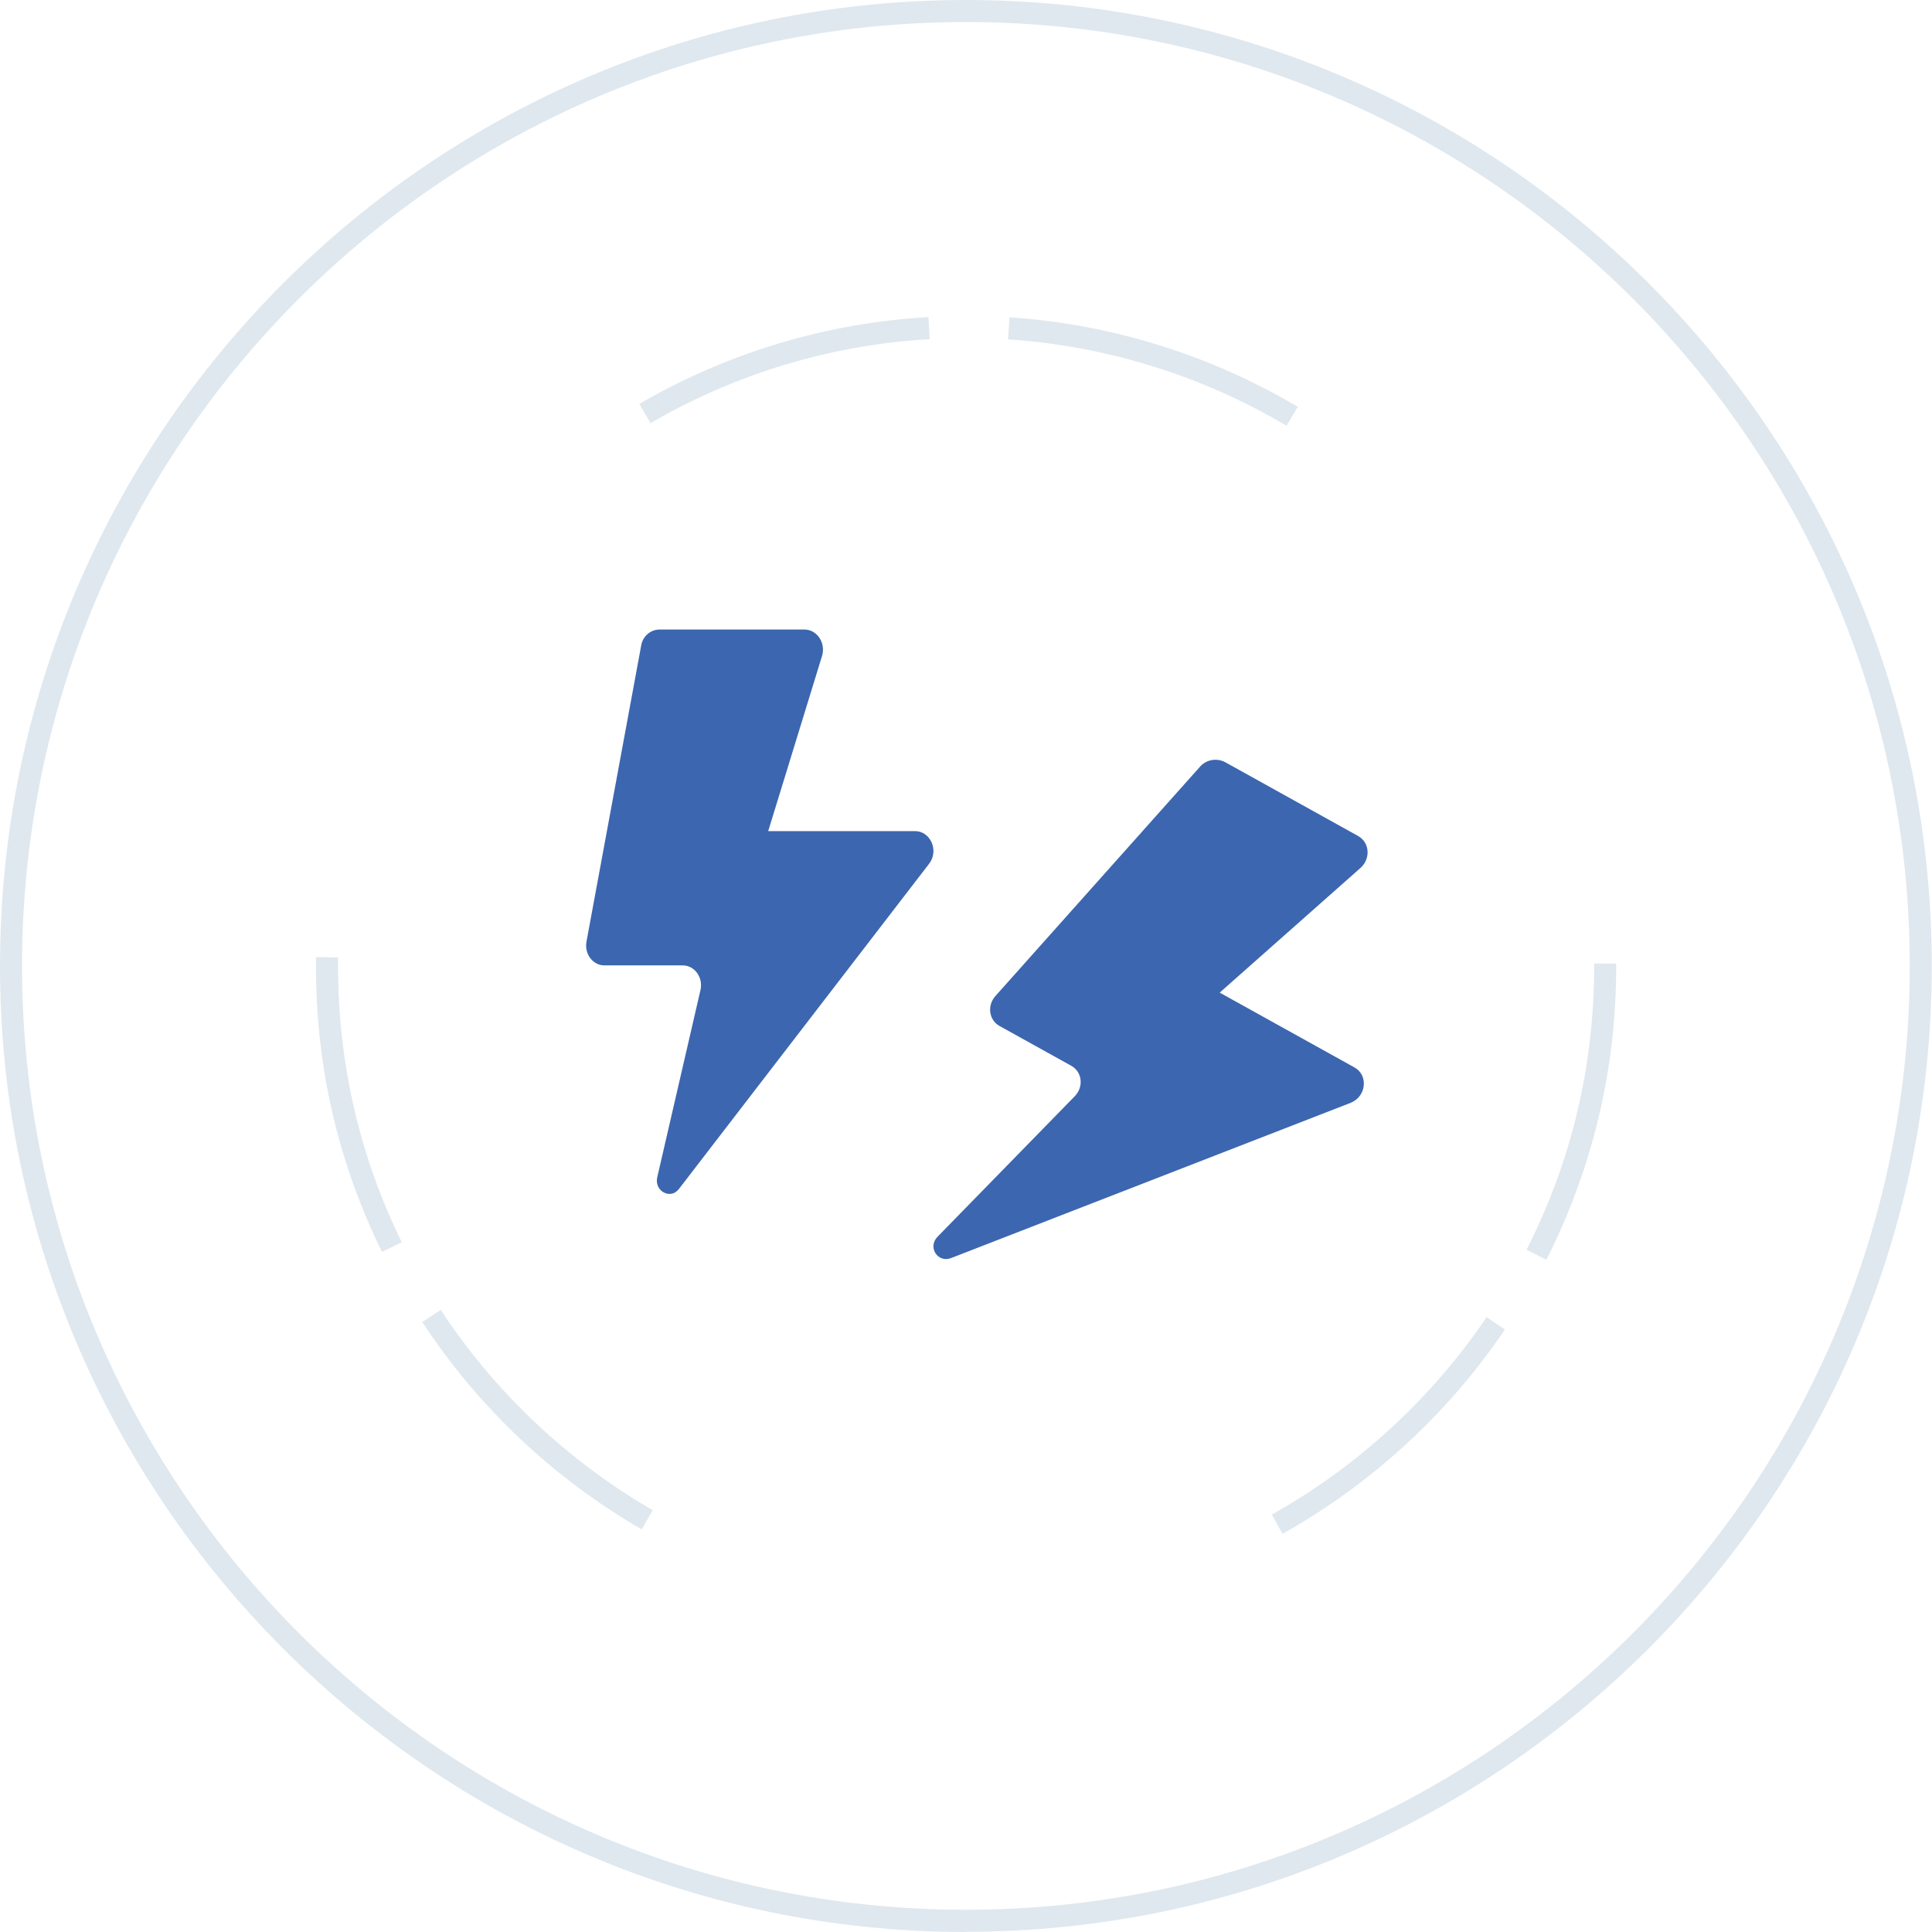 <?xml version="1.0" encoding="UTF-8"?> <svg xmlns="http://www.w3.org/2000/svg" width="89" height="89" viewBox="0 0 89 89" fill="none"><g clip-path="url(#clip0_72_58)"><path d="M44.495 89C19.958 89 0 69.032 0 44.495C0 19.958 19.958 0 44.495 0C69.032 0 88.99 19.958 88.99 44.495C88.99 69.032 69.032 88.99 44.495 88.99V89ZM44.495 1.015C20.517 1.015 1.015 20.517 1.015 44.495C1.015 68.473 20.517 87.975 44.495 87.975C68.473 87.975 87.975 68.473 87.975 44.495C87.975 20.517 68.473 1.015 44.495 1.015Z" fill="#DFE8EF"></path><path d="M59.083 70.656L58.585 69.773C62.524 67.57 65.945 64.423 68.483 60.677L69.326 61.245C66.707 65.123 63.164 68.372 59.083 70.656ZM29.562 70.453C25.511 68.118 22.019 64.819 19.451 60.9L20.303 60.342C22.78 64.118 26.161 67.306 30.069 69.57L29.562 70.453ZM71.224 58.027L70.321 57.57C72.392 53.499 73.437 49.104 73.437 44.505V44.383H74.453V44.495C74.453 49.266 73.366 53.814 71.234 58.037L71.224 58.027ZM17.593 57.662C15.573 53.55 14.547 49.114 14.557 44.495V44.089L15.573 44.109V44.505C15.573 48.962 16.557 53.246 18.506 57.225L17.593 57.672V57.662ZM59.266 19.613C55.388 17.309 50.951 15.928 46.434 15.634L46.505 14.618C51.175 14.923 55.763 16.354 59.783 18.74L59.266 19.613ZM29.958 19.481L29.45 18.608C33.49 16.253 38.089 14.872 42.769 14.608L42.83 15.623C38.312 15.877 33.866 17.217 29.968 19.491L29.958 19.481Z" fill="#DFE8EF"></path><path d="M43.189 56.972L49.508 50.502C49.932 50.068 49.854 49.377 49.349 49.097L46.043 47.262C45.555 46.991 45.464 46.326 45.853 45.886L55.272 35.328C55.408 35.168 55.598 35.058 55.81 35.017C56.022 34.977 56.241 35.008 56.431 35.106L62.561 38.51C63.096 38.806 63.154 39.556 62.669 39.986L56.187 45.726L62.394 49.172C63.052 49.537 62.94 50.524 62.208 50.808L43.816 57.953C43.196 58.194 42.721 57.451 43.189 56.972Z" fill="#3C66AF"></path><path d="M27.017 43.379L29.535 29.748C29.566 29.542 29.666 29.355 29.82 29.218C29.973 29.081 30.169 29.004 30.374 29H37.055C37.64 29 38.053 29.621 37.867 30.222L35.388 38.286H42.152C42.869 38.286 43.262 39.193 42.802 39.788L31.273 54.775C30.882 55.279 30.13 54.866 30.278 54.229L32.268 45.609C32.402 45.031 31.999 44.472 31.449 44.472H27.849C27.311 44.475 26.911 43.945 27.017 43.379Z" fill="#3C66AF"></path></g><defs><clipPath id="clip0_72_58"><rect width="89" height="89" fill="white"></rect></clipPath></defs></svg> 